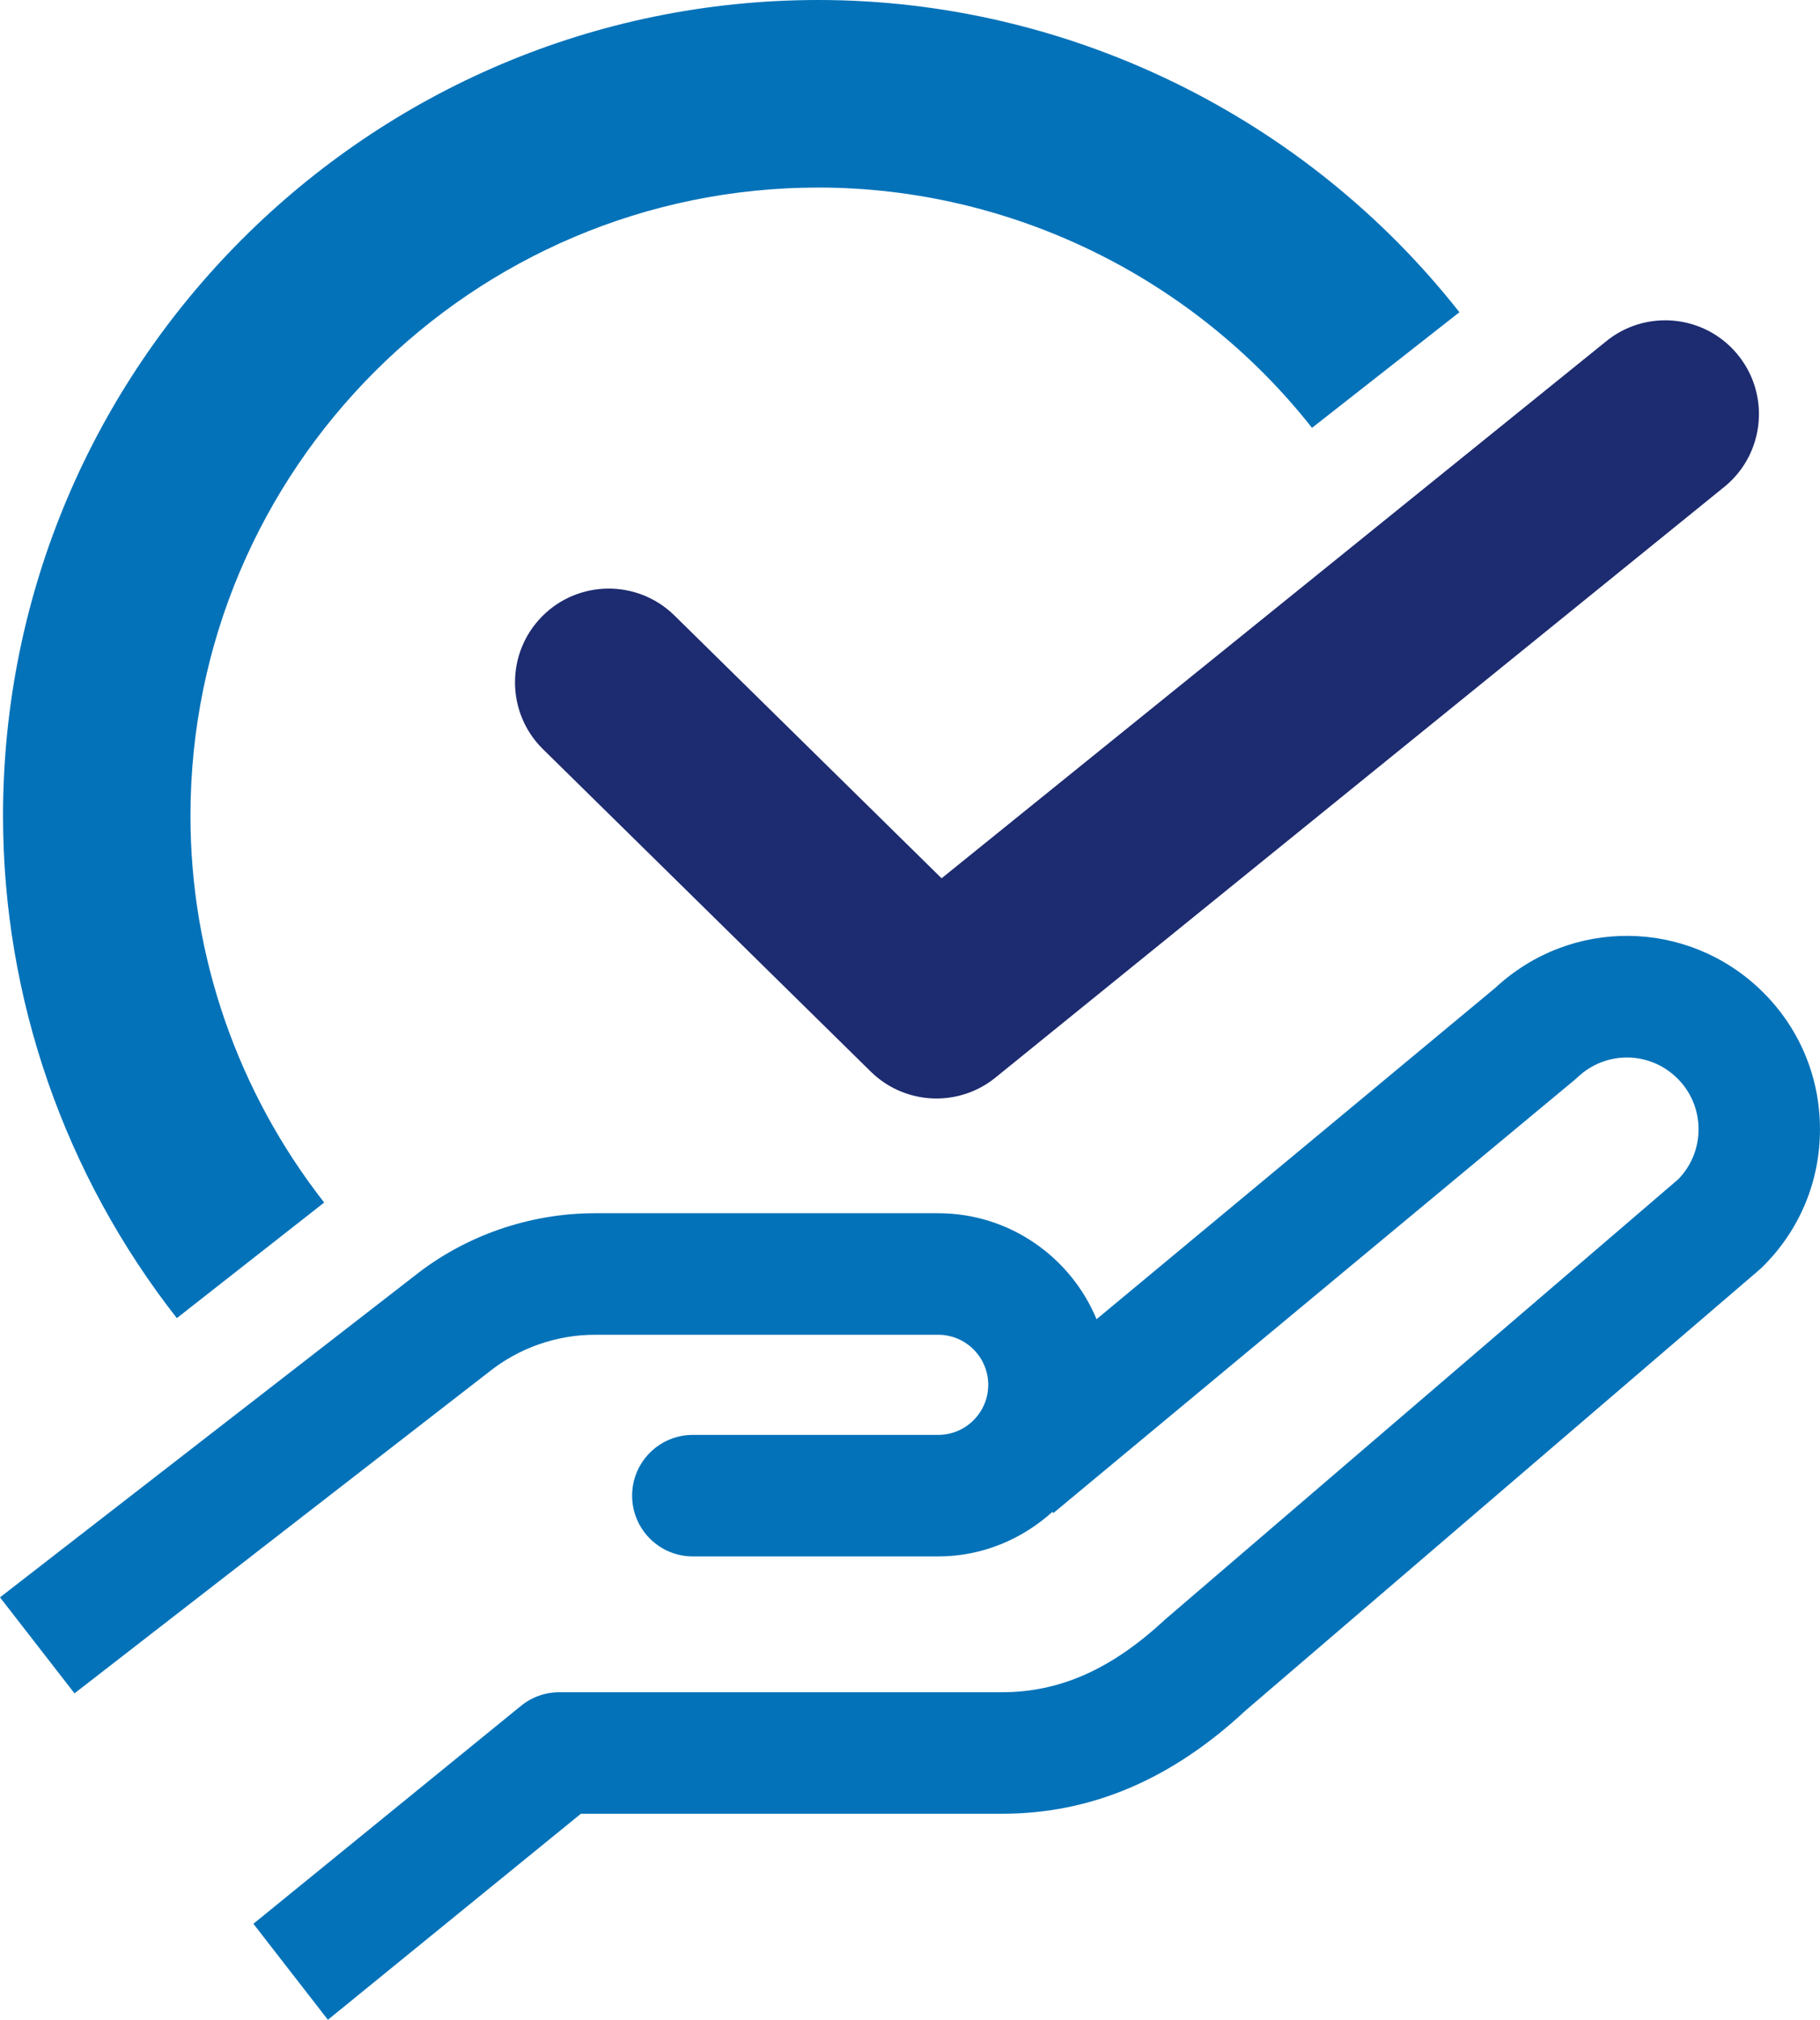 <?xml version="1.0" encoding="UTF-8"?><svg id="Layer_1" xmlns="http://www.w3.org/2000/svg" viewBox="0 0 65.545 72.697"><defs><style>.cls-1{fill:#0372b9;}.cls-2{fill:#1d2b70;}</style></defs><path class="cls-2" d="M33.725,39.536c-.857,0-1.713-.326-2.366-.968l-11.803-11.603c-1.329-1.306-1.347-3.444-.041-4.772,1.308-1.33,3.445-1.346,4.774-.041l9.621,9.459,23.898-19.298c1.429-1.194,3.56-1.005,4.754.428,1.194,1.43,1.003,3.559-.427,4.753l-26.246,21.258c-.629.525-1.397.784-2.163.784Z"/><path class="cls-1" d="M6.859,29.363c0-12.469,10.145-22.613,22.614-22.613,6.915,0,13.505,3.225,17.777,8.649l5.309-4.161C47.014,4.19,38.457,0,29.473,0,13.282,0,.109,13.172.109,29.363c0,6.584,2.226,12.928,6.259,18.078l5.307-4.16c-3.104-3.966-4.816-8.849-4.816-13.918Z"/><path class="cls-1" d="M63.445,35.664c-2.674-2.601-6.867-2.643-9.591-.112l-14.363,11.928c-.93-2.236-3.134-3.814-5.703-3.814h-12.362c-2.365,0-4.687.811-6.513,2.266L0,57.491l2.683,3.455,14.933-11.574c1.078-.859,2.431-1.332,3.81-1.332h12.362c.994,0,1.802.809,1.802,1.802s-.808,1.802-1.802,1.802h-8.836c-1.208,0-2.187.979-2.187,2.187s.98,2.187,2.187,2.187h8.836c1.586,0,3.019-.618,4.114-1.604l.035.042,18.763-15.582c.038-.032.075-.065.111-.098,1.009-.96,2.58-.953,3.581.02.501.488.778,1.144.779,1.844.001.678-.257,1.316-.728,1.801l-18.497,15.859c-1.912,1.778-3.776,2.606-5.865,2.606h-15.939c-.504,0-.99.173-1.38.491l-9.636,7.843,2.683,3.455,9.111-7.415h15.161c3.218,0,6.111-1.235,8.779-3.718l18.495-15.855c.037-.032.074-.065.109-.1,1.345-1.322,2.084-3.088,2.08-4.974-.003-1.887-.749-3.651-2.1-4.97Z"/></svg>